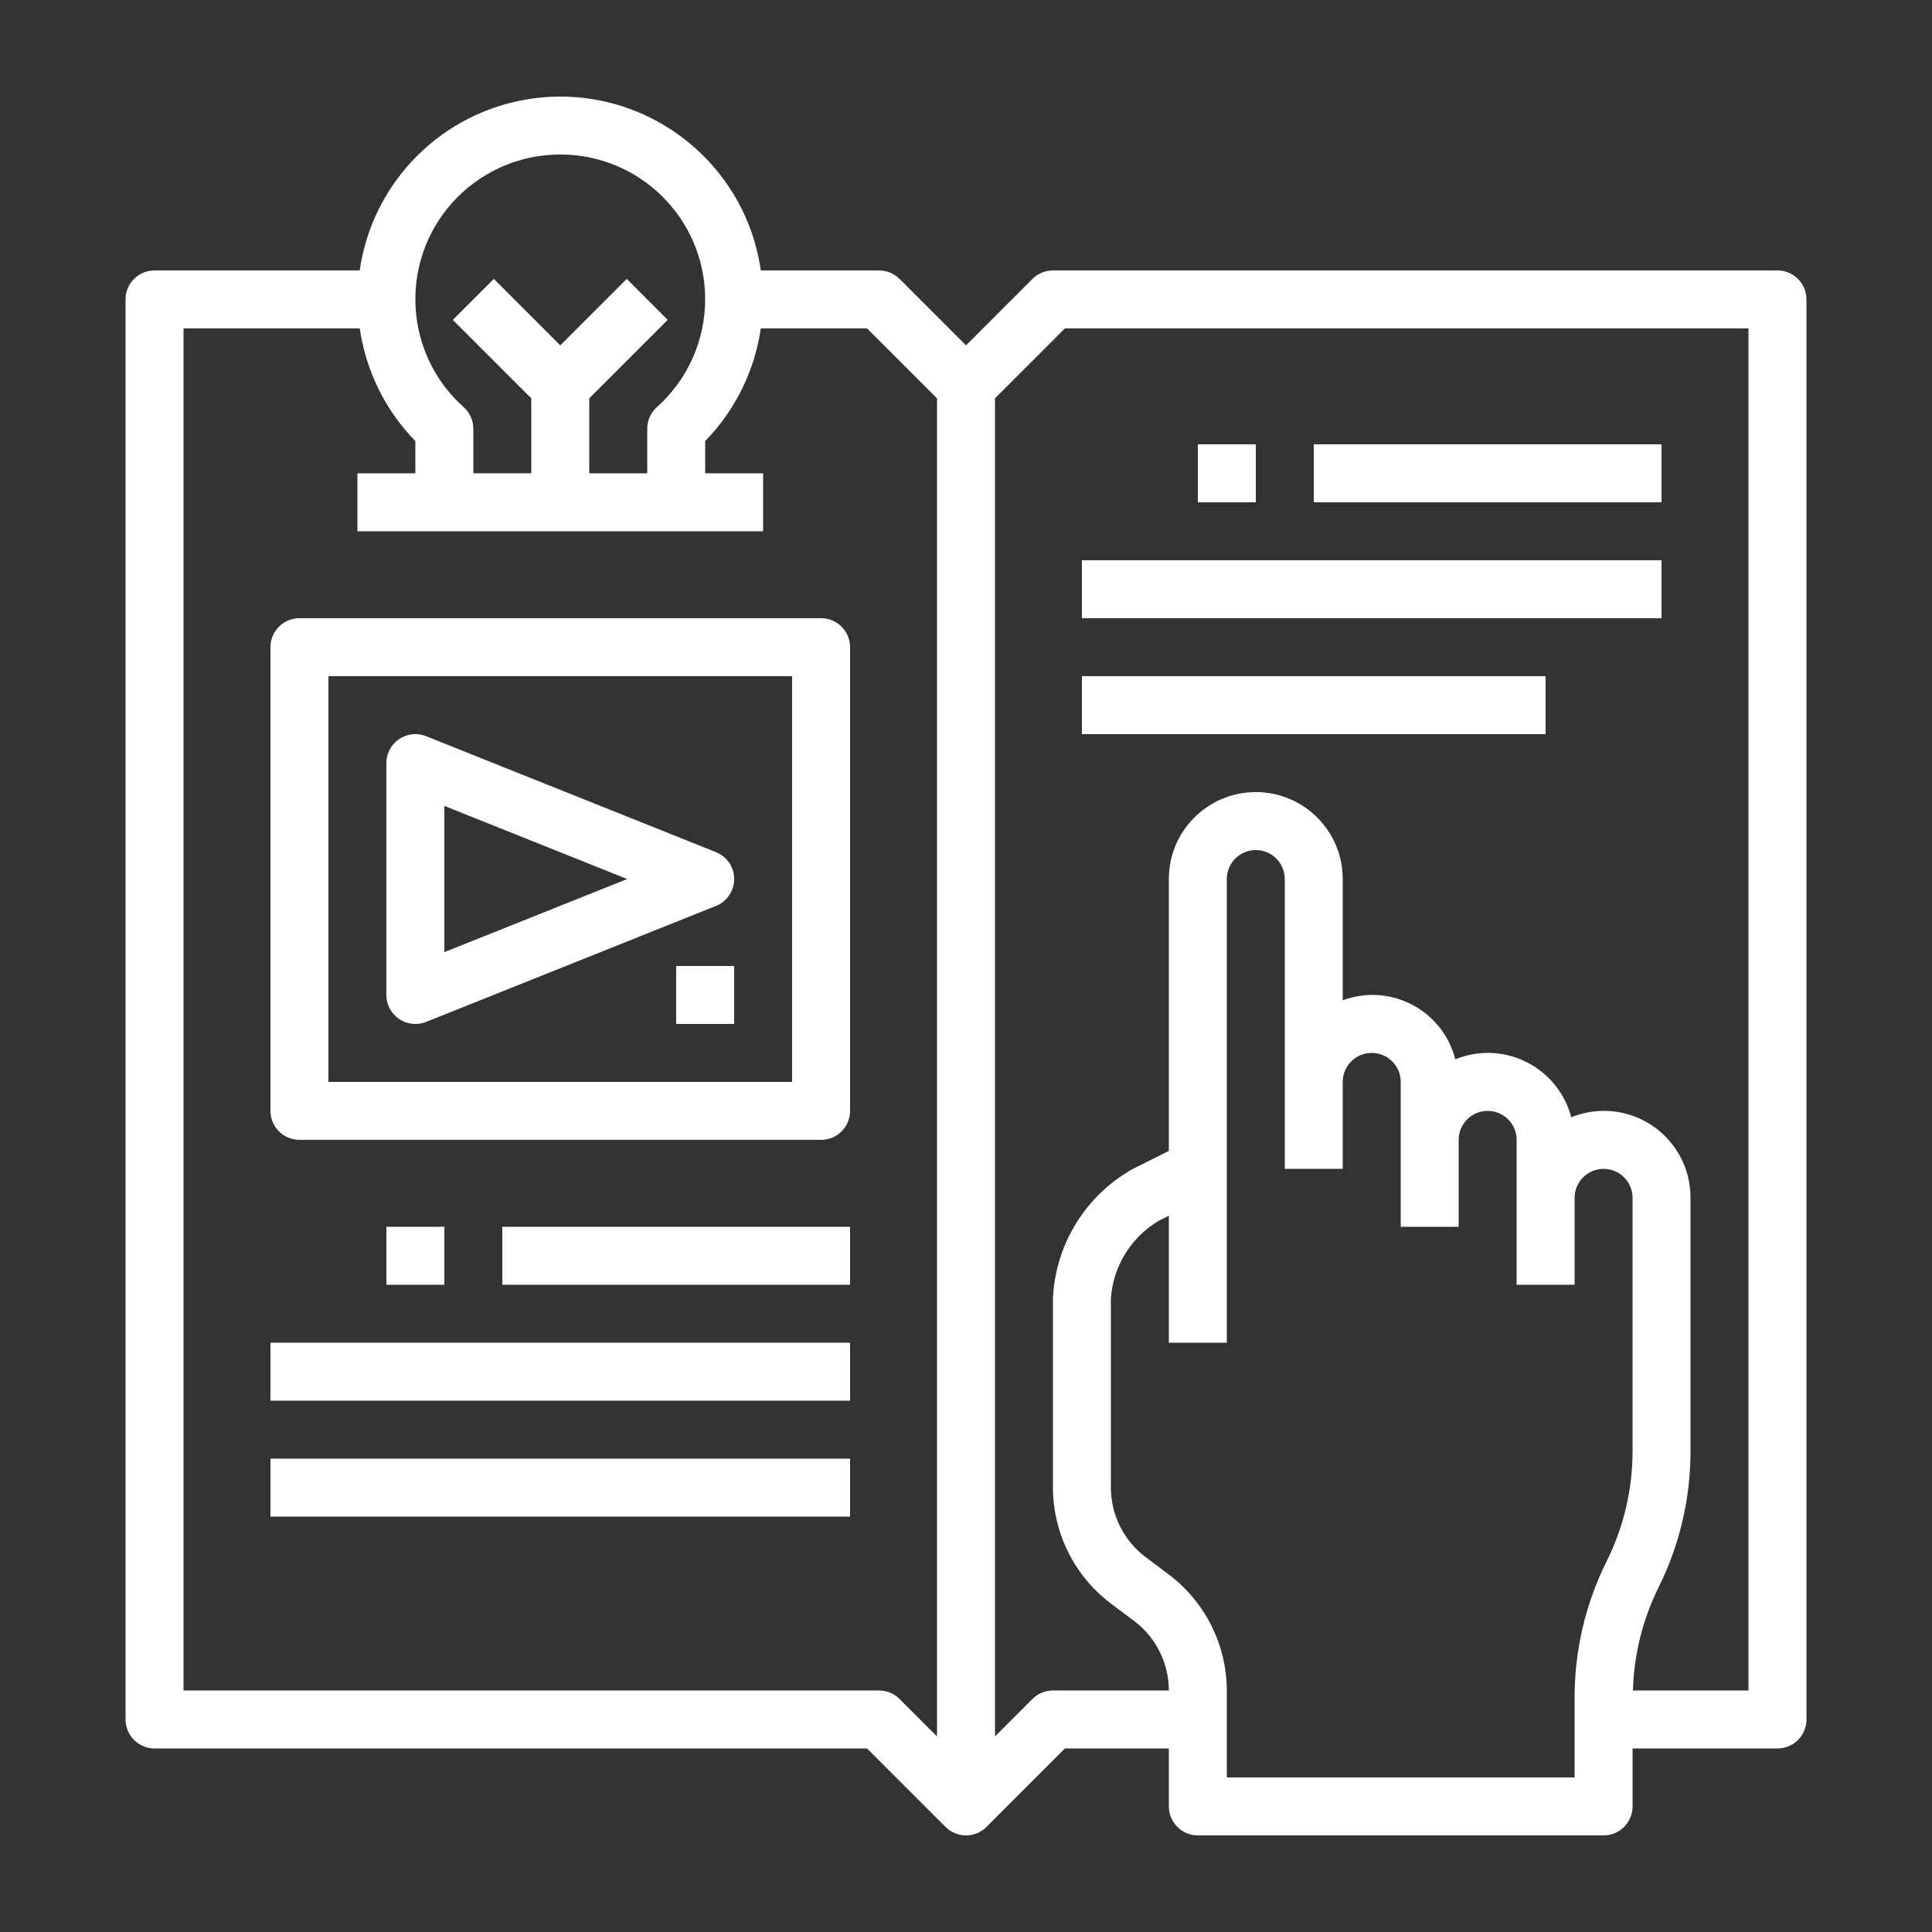 <?xml version="1.0" encoding="utf-8"?>
<!-- Generator: Adobe Illustrator 16.0.0, SVG Export Plug-In . SVG Version: 6.00 Build 0)  -->
<!DOCTYPE svg PUBLIC "-//W3C//DTD SVG 1.1//EN" "http://www.w3.org/Graphics/SVG/1.1/DTD/svg11.dtd">
<svg version="1.1" id="Capa_1" xmlns="http://www.w3.org/2000/svg" xmlns:xlink="http://www.w3.org/1999/xlink" x="0px" y="0px"
	 width="500px" height="500px" viewBox="-151 -70 500 500" enable-background="new -151 -70 500 500" xml:space="preserve">
<rect x="-151" y="-70" width="500" height="500" fill="#333333" stroke="none"/>
<g>
	<g>
		<path fill="#FFFFFF" d="M309.004-0.015H121.5c-1.989,0-3.897,0.792-5.305,2.197L98.999,19.384L81.801,2.186
			c-1.407-1.407-3.313-2.198-5.302-2.198H45.896C41.779-28.676,15.206-48.576-13.46-44.46
			c-23.039,3.309-41.139,21.407-44.448,44.448h-53.1c-4.142,0-7.5,3.359-7.5,7.5v367.509c0,4.143,3.359,7.5,7.5,7.5H73.394
			l20.303,20.307c2.929,2.927,7.677,2.927,10.607,0l20.304-20.307h26.895v15.002c0,4.144,3.361,7.502,7.502,7.502h105.003
			c4.139,0,7.501-3.358,7.501-7.502v-15.002h37.5c4.143,0,7.502-3.357,7.502-7.5V7.488C316.505,3.342,313.15-0.015,309.004-0.015z
			 M-33.985-17.507c7.116-7.968,17.298-12.519,27.981-12.507c20.687-0.024,37.476,16.728,37.5,37.413
			c0.013,10.683-4.539,20.864-12.506,27.981c-1.584,1.421-2.49,3.452-2.49,5.58v11.527h-15V33.09l20.303-20.304L11.197,2.178
			L-6.001,19.377L-23.199,2.178l-10.607,10.607l20.302,20.304v19.396h-15V40.958c0-2.13-0.905-4.158-2.491-5.579
			C-46.425,21.602-47.765-2.075-33.985-17.507z M91.5,379.391l-9.698-9.696c-1.407-1.405-3.313-2.197-5.302-2.197h-180.007V14.988
			h45.609c1.594,11,6.631,21.212,14.393,29.168v8.334h-15v15H46.497v-15h-15v-8.334c7.762-7.957,12.801-18.168,14.393-29.168h27.505
			L91.5,33.095V379.391z M271.504,305.728c-0.026,9.864-2.339,19.593-6.751,28.417c-5.423,10.915-8.243,22.936-8.253,35.121v20.733
			h-90v-22.501c-0.034-11.798-5.585-22.899-15.002-30.002l-6.002-4.502c-5.655-4.256-8.984-10.919-9.002-18v-48.961
			c0.58-8.345,5.229-15.868,12.438-20.12l2.566-1.283v32.865H166.5V157.492c0-4.144,3.354-7.5,7.498-7.5c4.143,0,7.5,3.359,7.5,7.5
			v75.001h15.001v-22.499c0-4.141,3.36-7.499,7.502-7.499s7.502,3.358,7.502,7.499v37.501h15v-22.502c0-4.138,3.359-7.497,7.5-7.497
			c4.143,0,7.5,3.359,7.5,7.497v37.503h15.002V240c0-4.145,3.359-7.502,7.502-7.502c4.139,0,7.501,3.357,7.501,7.502v65.728H271.504
			z M301.506,367.498H271.61c0.244-9.259,2.499-18.351,6.604-26.651c5.438-10.911,8.274-22.931,8.288-35.119v-65.732
			c0.044-12.387-9.963-22.461-22.351-22.503c-2.921-0.011-5.814,0.553-8.521,1.654c-3.126-11.923-15.324-19.05-27.243-15.924
			c-0.94,0.249-1.859,0.556-2.756,0.919c-3.023-11.839-15.073-18.985-26.914-15.962c-0.751,0.191-1.491,0.425-2.22,0.694v-31.382
			c0-12.428-10.073-22.5-22.499-22.5c-12.424,0-22.498,10.074-22.498,22.5v70.366l-9.272,4.635
			c-12.253,6.837-20.096,19.526-20.729,33.54v48.961c0.032,11.798,5.583,22.901,15.001,30.004l6.003,4.499
			c5.649,4.259,8.985,10.922,8.998,18.001h-29.998c-1.988,0-3.897,0.791-5.304,2.197l-9.699,9.699V33.092l18.106-18.106h176.898
			V367.498L301.506,367.498z"/>
	</g>
</g>
<g>
	<g>
		<rect x="189.002" y="44.989" fill="#FFFFFF" width="90.004" height="14.999"/>
	</g>
</g>
<g>
	<g>
		<rect x="128.999" y="104.99" fill="#FFFFFF" width="120.004" height="15"/>
	</g>
</g>
<g>
	<g>
		<rect x="128.999" y="74.987" fill="#FFFFFF" width="150.004" height="15"/>
	</g>
</g>
<g>
	<g>
		<rect x="159" y="44.989" fill="#FFFFFF" width="15" height="14.999"/>
	</g>
</g>
<g>
	<g>
		<rect x="-81.008" y="277.495" fill="#FFFFFF" width="150.004" height="15"/>
	</g>
</g>
<g>
	<g>
		<rect x="-21.005" y="247.492" fill="#FFFFFF" width="90.001" height="15.002"/>
	</g>
</g>
<g>
	<g>
		<rect x="-81.008" y="307.498" fill="#FFFFFF" width="150.004" height="15.001"/>
	</g>
</g>
<g>
	<g>
		<rect x="-51.005" y="247.492" fill="#FFFFFF" width="15.002" height="15.002"/>
	</g>
</g>
<g>
	<g>
		<path fill="#FFFFFF" d="M61.499,89.99H-73.505c-4.144,0-7.501,3.359-7.501,7.5v120.005c0,4.142,3.359,7.498,7.501,7.498H61.499
			c4.141,0,7.5-3.356,7.5-7.498V97.489C68.997,93.347,65.639,89.99,61.499,89.99z M53.997,209.993H-66.008V104.99H53.997V209.993z"
			/>
	</g>
</g>
<g>
	<g>
		<path fill="#FFFFFF" d="M38.472,154.715c-0.762-1.914-2.277-3.429-4.194-4.19l-75.002-30c-3.845-1.536-8.211,0.334-9.748,4.182
			c-0.354,0.886-0.536,1.832-0.536,2.786v60.002c0,2.487,1.231,4.814,3.292,6.208c1.244,0.839,2.709,1.287,4.209,1.292
			c0.952,0,1.897-0.179,2.782-0.531l75.002-30.002C38.128,162.924,40.003,158.562,38.472,154.715z M-36.005,176.415v-37.845
			l47.311,18.923L-36.005,176.415z"/>
	</g>
</g>
<g>
	<g>
		<rect x="23.997" y="179.992" fill="#FFFFFF" width="15.003" height="15.002"/>
	</g>
</g>
</svg>
